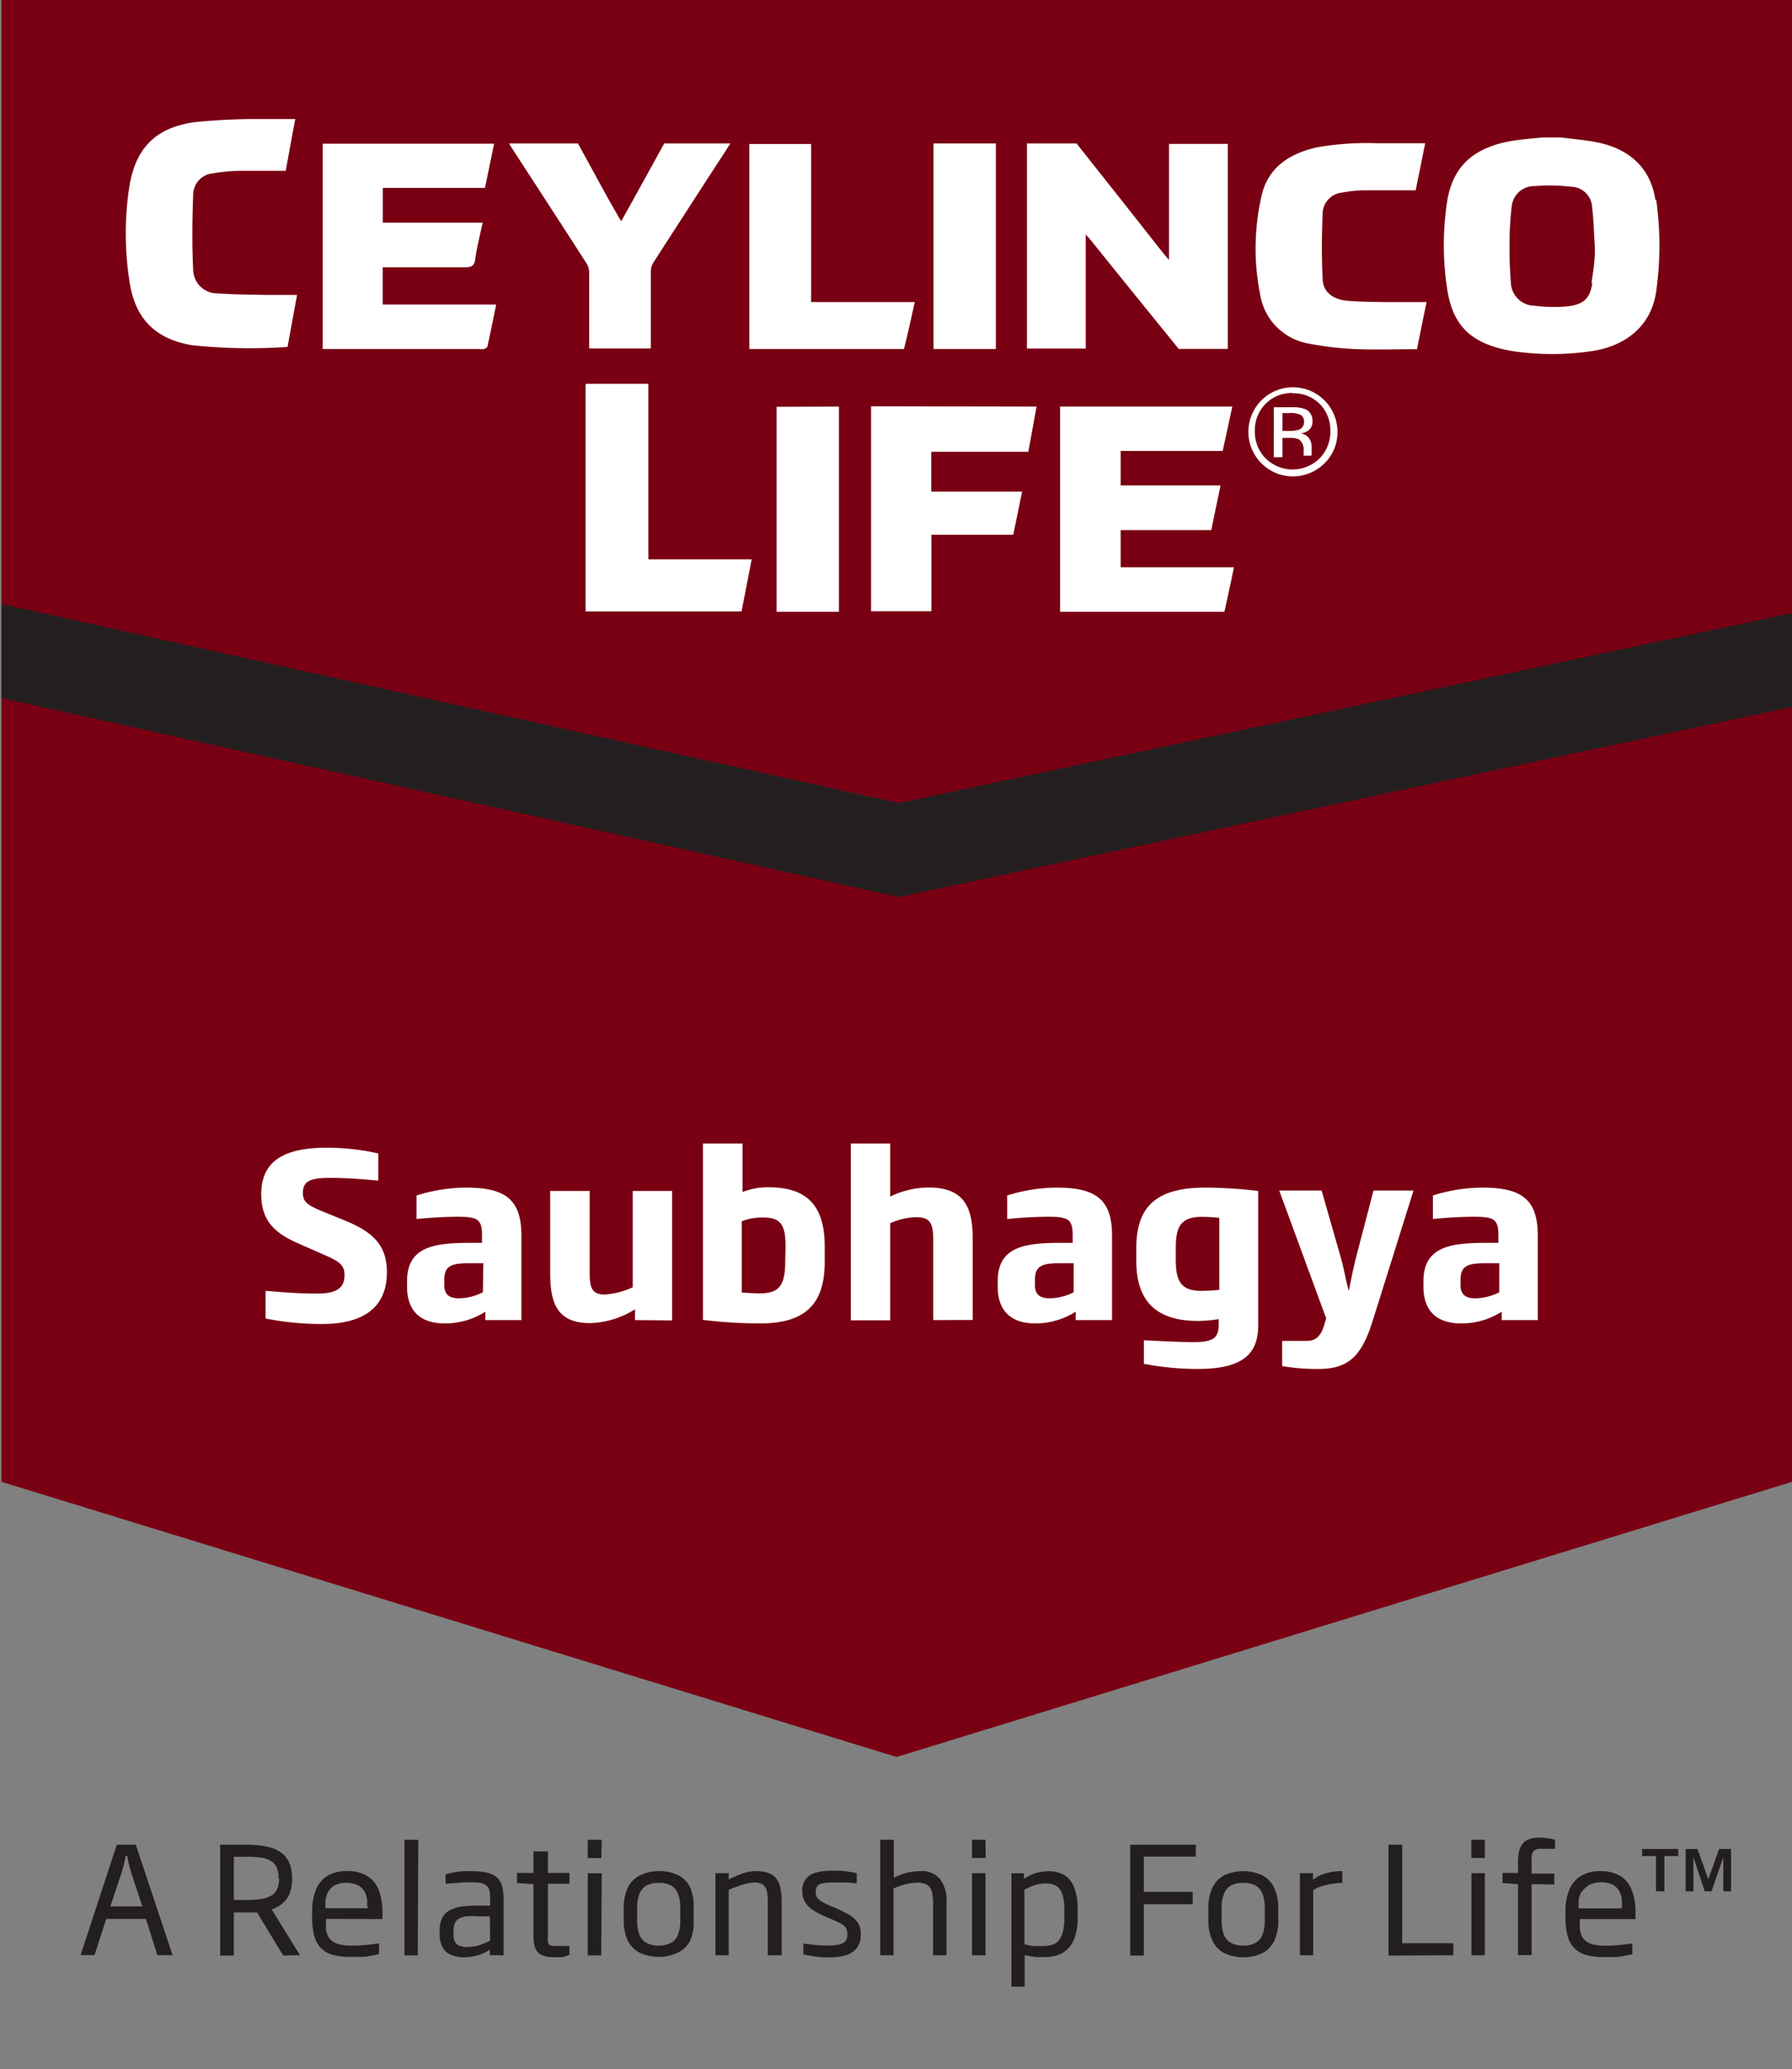 <svg id="Layer_1" data-name="Layer 1" xmlns="http://www.w3.org/2000/svg" viewBox="0 0 166.14 191.79"><rect x="0" y="0" width="166.14" height="191.79" fill="#808080" stroke="none"/><defs><style>.cls-1{fill:#790013;}.cls-1,.cls-2,.cls-5{fill-rule:evenodd;}.cls-2,.cls-3{fill:#fff;}.cls-4,.cls-5{fill:#231f20;}</style></defs><polygon class="cls-1" points="0.13 56.09 0.13 0 166.14 0 166.14 56.92 83.34 74.46 0.13 56.09"/><polygon class="cls-1" points="166.14 65.46 166.14 137.36 83.12 162.87 0.13 137.36 0.13 64.62 83.31 83.07 166.14 65.46"/><path class="cls-2" d="M27.38,11c-.31,1.66-.6,3.25-.89,4.84-1.5,0-3,0-4.42,0a15.2,15.2,0,0,0-2.33.23,2,2,0,0,0-1.83,2c-.09,2.34-.11,4.69,0,7a2.24,2.24,0,0,0,2.27,2.13c1.54.11,3.09.11,4.63.14.88,0,1.77,0,2.73,0-.3,1.63-.59,3.21-.88,4.82A51.35,51.35,0,0,1,17.79,32c-3.42-.59-5.33-2.48-5.81-6.09A28.63,28.63,0,0,1,12,17.25c.59-3.54,2.44-5.41,6-5.92a59.22,59.22,0,0,1,6-.3c1.12,0,2.23,0,3.39,0"/><path class="cls-2" d="M60.11,35.58c0,.2,0,.41,0,.61v15c0,.2,0,.4,0,.66h9.58l-.94,4.83H54.29V35.58Z"/><rect class="cls-3" x="86.55" y="13.3" width="5.78" height="19.05"/><path class="cls-2" d="M29.92,13.32H45.81c-.28,1.37-.56,2.72-.85,4.1H35.49v3.22h9.26c-.25,1.17-.54,2.27-.69,3.38-.08.67-.39.77-1.06.76-2.27,0-4.54,0-6.81,0h-.71v3.45H46c-.27,1.34-.53,2.61-.8,3.87,0,.1-.21.2-.33.25a1.54,1.54,0,0,1-.43,0H29.92Z"/><path class="cls-2" d="M57.58,20.53c1-1.77,4-7.23,4-7.23h6.13c-.36.57-.67,1.06-1,1.55q-3.06,4.72-6.11,9.45a1.67,1.67,0,0,0-.26.88c0,2.36,0,4.72,0,7.12H54.62v-.59c0-2.15,0-4.31,0-6.46a1.65,1.65,0,0,0-.27-.88c-2.22-3.46-4.47-6.91-6.71-10.36l-.45-.71h6.4l.25.47C55,15.87,56.13,18,57.29,20l.29.49"/><path class="cls-2" d="M84.81,28c-.33,1.5-.64,2.92-1,4.35H69.47v-19H75.2V28Z"/><path class="cls-2" d="M95.21,13.3l4.61,0,.29.38c2.6,3.27,5.18,6.55,7.77,9.83l.5.59V13.34h5.45v19h-4.55s-5.83-7.17-8.2-10.14l-.42-.47V32.31H95.21Z"/><path class="cls-2" d="M131.27,17.64c-1.65,0-3.23,0-4.82,0a11.63,11.63,0,0,0-2,.21,2,2,0,0,0-1.82,1.79c-.09,2.11-.11,4.23,0,6.33.07,1.13,1,1.8,2.28,1.91,1.09.09,2.18.1,3.27.12h4.08c-.3,1.46-.59,2.87-.89,4.37-1.81,0-3.6.06-5.38,0a28,28,0,0,1-4.58-.51,5.49,5.49,0,0,1-4.58-4.57A21.72,21.72,0,0,1,117,18c.61-2.46,2.53-3.79,5.19-4.36a26.88,26.88,0,0,1,5.53-.36h4.41c-.3,1.5-.59,2.92-.88,4.37"/><path class="cls-2" d="M153.47,18.52c-.41-2.84-2.32-4.73-5.44-5.33-1.09-.22-2.22-.3-3.34-.45H143c-.73.08-1.47.14-2.2.23-3.63.46-6,2-6.61,5.57a26.7,26.7,0,0,0,0,8.37c.56,3.51,2.45,5.1,6.33,5.68a25.16,25.16,0,0,0,6.77,0c3.51-.44,5.81-2.44,6.26-5.58a30.56,30.56,0,0,0,0-8.49m-5.92,7.71c-.23,1.53-.87,2.06-2.58,2.19a14.28,14.28,0,0,1-2.77-.08,2.21,2.21,0,0,1-2.2-2.1c-.1-1.2-.14-2.41-.13-3.61a29.94,29.94,0,0,1,.21-3.55,2.09,2.09,0,0,1,2.13-1.83,17.35,17.35,0,0,1,3.38.06,2,2,0,0,1,1.94,1.87c.14,1.21.17,2.44.24,3.56S147.72,25.11,147.55,26.23Z"/><path class="cls-2" d="M114.25,37.69c-.3,1.36-.59,2.72-.89,4.11H103.9V45h9.26c-.25,1.17-.86,4.14-.86,4.14h-8.4v3.45h10.5c-.27,1.35-.88,4.12-.88,4.12H98.28V37.69Z"/><path class="cls-2" d="M96.1,37.69l-.76,4.19h-9v3.69h8.42c-.28,1.38-.54,2.68-.82,4H86.35v7.09H80.76v-19Z"/><path class="cls-2" d="M77.78,37.69q0,9.16,0,18.32v.7H72v-19Z"/><path class="cls-2" d="M119.73,37.75a3.42,3.42,0,0,1,1.24.16,1.13,1.13,0,0,1,.71,1.15,1,1,0,0,1-.45.9,1.75,1.75,0,0,1-.66.22,1.1,1.1,0,0,1,.79.44,1.29,1.29,0,0,1,.24.71v.33c0,.1,0,.22,0,.34a.93.93,0,0,0,0,.24l0,0h-.74s0,0,0,0a.07.07,0,0,0,0,0v-.51a1.14,1.14,0,0,0-.43-1,2.09,2.09,0,0,0-.9-.14h-.63v1.79h-.8V37.75Zm1.17,1.38a.72.72,0,0,0-.31-.67,2.08,2.08,0,0,0-1-.17h-.69v1.65h.72a2.43,2.43,0,0,0,.77-.1A.71.71,0,0,0,120.9,39.13ZM124,40A4,4,0,0,1,122.74,43,4.13,4.13,0,1,1,124,40Zm-4.15-3.57a3.4,3.4,0,0,0-2.51,1,3.45,3.45,0,0,0-1,2.52,3.49,3.49,0,0,0,1,2.54,3.55,3.55,0,0,0,5,0,3.5,3.5,0,0,0,1-2.54,3.45,3.45,0,0,0-1-2.52A3.4,3.4,0,0,0,119.81,36.46Z"/><path class="cls-4" d="M16,181.24,12.59,171H10.83L7.47,181.24H8.76l1.09-3.36h3.68l1.06,3.36Zm-2.81-4.52H10.23l1-3c.09-.28.17-.55.24-.83s.12-.56.18-.86h.14c.06.3.11.59.18.86s.15.55.24.83Zm14.62,4.52L25.19,177a3.1,3.1,0,0,0,1-.56,2.22,2.22,0,0,0,.66-.92,3.68,3.68,0,0,0,.23-1.38,3.81,3.81,0,0,0-.21-1.34,2.36,2.36,0,0,0-.61-.91,3.05,3.05,0,0,0-.93-.55,5.74,5.74,0,0,0-1.17-.26,11.84,11.84,0,0,0-1.36-.08H20.41v10.28h1.27v-4h2.15l2.43,4Zm-1.93-7.14a2.42,2.42,0,0,1-.18,1,1.38,1.38,0,0,1-.55.62,2.55,2.55,0,0,1-.92.31,8.42,8.42,0,0,1-1.31.09H21.68v-4h1.15a8.7,8.7,0,0,1,1.31.07,2.43,2.43,0,0,1,.93.29,1.27,1.27,0,0,1,.57.6A2.54,2.54,0,0,1,25.83,174.1Zm9.58,3.79v-.55a5.86,5.86,0,0,0-.35-2.15A2.61,2.61,0,0,0,34,173.88a3.5,3.5,0,0,0-1.84-.44,3.42,3.42,0,0,0-1.79.44,2.64,2.64,0,0,0-1.07,1.27,5.15,5.15,0,0,0-.36,2v.59a6.41,6.41,0,0,0,.17,1.61,2.65,2.65,0,0,0,.56,1.14,2.4,2.4,0,0,0,1.07.69,5.75,5.75,0,0,0,1.68.22c.42,0,.81,0,1.15,0s.65-.07.91-.12l.66-.14v-1l-.6.09-.68.07-.71.05-.67,0a4.34,4.34,0,0,1-1.05-.12,1.9,1.9,0,0,1-.67-.32,1.35,1.35,0,0,1-.37-.49,2.24,2.24,0,0,1-.17-.64c0-.24,0-.48,0-.75v-.15Zm-1.29-1H30.18v-.14a4.08,4.08,0,0,1,0-.59,2.56,2.56,0,0,1,.15-.59,1.61,1.61,0,0,1,.34-.52,1.52,1.52,0,0,1,.57-.37,2.73,2.73,0,0,1,.88-.15,2.68,2.68,0,0,1,.88.15,1.38,1.38,0,0,1,.57.37,1.44,1.44,0,0,1,.33.52,3.19,3.19,0,0,1,.15.59c0,.21,0,.4,0,.59Zm4.61-6.34H37.5v10.71h1.23Zm7.91,10.71v-5.15a5.45,5.45,0,0,0-.07-.94,2.08,2.08,0,0,0-.24-.74,1.51,1.51,0,0,0-.5-.54,2.48,2.48,0,0,0-.85-.32,5.8,5.8,0,0,0-1.28-.11,7.51,7.51,0,0,0-.84,0c-.27,0-.52.05-.74.09l-.55.11-.31.09v.88l.79-.08c.25,0,.5,0,.76-.06l.8,0a4.82,4.82,0,0,1,.92.06,1.13,1.13,0,0,1,.54.25.93.93,0,0,1,.26.49,4.42,4.42,0,0,1,.06.8v.56H44.26a10.64,10.64,0,0,0-1.45.08,3.31,3.31,0,0,0-1.1.34,1.7,1.7,0,0,0-.71.72,2.63,2.63,0,0,0-.24,1.21v.27a2.5,2.5,0,0,0,.27,1.24,1.61,1.61,0,0,0,.78.7,3,3,0,0,0,1.22.22,4.78,4.78,0,0,0,1-.11,3.84,3.84,0,0,0,.81-.27,3.62,3.62,0,0,0,.57-.32v.51Zm-1.25-1.39a2.42,2.42,0,0,1-.49.25,5,5,0,0,1-.75.26,4.92,4.92,0,0,1-.88.11,1.91,1.91,0,0,1-.66-.1.93.93,0,0,1-.45-.33,1.35,1.35,0,0,1-.16-.67V179a1.67,1.67,0,0,1,.13-.73.84.84,0,0,1,.4-.43,1.82,1.82,0,0,1,.7-.2,6.32,6.32,0,0,1,1,0h1.13Zm7.35,1.37v-.85l-.34,0-.45,0-.47,0a1.32,1.32,0,0,1-.51-.07.38.38,0,0,1-.22-.29,2.8,2.8,0,0,1,0-.64v-4.77h2v-1h-2v-2H49.46v2H47.93v.93l1.53.11v4.83a3,3,0,0,0,.18,1.14,1.23,1.23,0,0,0,.6.61,2.66,2.66,0,0,0,1.1.18,3.69,3.69,0,0,0,.58,0c.19,0,.35,0,.5-.08A1.9,1.9,0,0,0,52.74,181.22Zm3-7.59H54.49v7.61h1.25Zm0-3.1H54.49v1.69h1.26ZM64.31,178v-1.11A4.44,4.44,0,0,0,64,175a2.46,2.46,0,0,0-1.09-1.16,4.21,4.21,0,0,0-3.58,0A2.56,2.56,0,0,0,58.19,175a4.44,4.44,0,0,0-.36,1.88V178a4.36,4.36,0,0,0,.36,1.87A2.53,2.53,0,0,0,59.28,181a4.21,4.21,0,0,0,3.58,0A2.43,2.43,0,0,0,64,179.86,4.36,4.36,0,0,0,64.31,178Zm-1.24,0a3.66,3.66,0,0,1-.21,1.34,1.49,1.49,0,0,1-.65.76,2.29,2.29,0,0,1-1.14.25,2.27,2.27,0,0,1-1.14-.25,1.53,1.53,0,0,1-.65-.76,3.66,3.66,0,0,1-.21-1.34v-1.11a3.44,3.44,0,0,1,.22-1.34,1.51,1.51,0,0,1,.65-.77,2.37,2.37,0,0,1,1.13-.24,2.41,2.41,0,0,1,1.14.24,1.51,1.51,0,0,1,.65.77,3.66,3.66,0,0,1,.21,1.34Zm9.4,3.25v-4.85a6.72,6.72,0,0,0-.09-1.25,2.45,2.45,0,0,0-.34-.92,1.58,1.58,0,0,0-.73-.58,3.2,3.2,0,0,0-1.22-.2,3.44,3.44,0,0,0-.84.1,5.79,5.79,0,0,0-.83.28c-.28.12-.57.25-.86.4v-.59H66.33v7.61h1.23v-6.06a10.06,10.06,0,0,1,1.35-.5,3.72,3.72,0,0,1,1-.18,1.48,1.48,0,0,1,.8.18,1,1,0,0,1,.38.6,4.34,4.34,0,0,1,.09,1.11v4.85Zm7.34-1.92a2.51,2.51,0,0,0-.11-.77,1.7,1.7,0,0,0-.38-.59,2.79,2.79,0,0,0-.71-.53c-.29-.17-.66-.35-1.1-.55l-.56-.23a7.46,7.46,0,0,1-.82-.42,1.26,1.26,0,0,1-.4-.4,1,1,0,0,1-.1-.5.71.71,0,0,1,.16-.52.84.84,0,0,1,.51-.24,4.26,4.26,0,0,1,.89-.07c.18,0,.39,0,.64,0l.78,0,.82.07v-.92a1.8,1.8,0,0,0-.33-.09l-.54-.09-.67-.07c-.24,0-.5,0-.75,0a5.26,5.26,0,0,0-1.57.2,1.62,1.62,0,0,0-1.19,1.69,1.93,1.93,0,0,0,.22.95,2.27,2.27,0,0,0,.68.75,6.18,6.18,0,0,0,1.19.64l.55.24a7,7,0,0,1,.79.36,1.91,1.91,0,0,1,.47.31.77.77,0,0,1,.22.33,1.35,1.35,0,0,1,.06.43,1.16,1.16,0,0,1-.07.44.73.73,0,0,1-.26.32,1.3,1.3,0,0,1-.5.2,4.32,4.32,0,0,1-.8.07c-.23,0-.47,0-.7,0l-.7-.05-.6-.07-.45-.05v1l.34.08c.17,0,.37.07.6.1l.75.09c.26,0,.53,0,.8,0a4.55,4.55,0,0,0,1.39-.18,2,2,0,0,0,.87-.46,1.65,1.65,0,0,0,.45-.68A2.38,2.38,0,0,0,79.81,179.32Zm7.94,1.92v-4.85a3.36,3.36,0,0,0-.6-2.22,2.18,2.18,0,0,0-1.83-.73,5.37,5.37,0,0,0-1,.1,5,5,0,0,0-.84.25,6.34,6.34,0,0,0-.61.27v-3.53H81.61v10.71h1.23v-6.18a3.51,3.51,0,0,1,.6-.25,7.12,7.12,0,0,1,.77-.21,6,6,0,0,1,.86-.09,2.1,2.1,0,0,1,.66.09,1,1,0,0,1,.45.31,1.46,1.46,0,0,1,.25.59,4.73,4.73,0,0,1,.08.93v4.81Zm3.62-7.61H90.12v7.61h1.25Zm0-3.1H90.12v1.69h1.26Zm8.54,7.19V177a5.38,5.38,0,0,0-.33-2.06,2.28,2.28,0,0,0-.93-1.14,2.93,2.93,0,0,0-1.49-.34,3.82,3.82,0,0,0-.75.08,4.15,4.15,0,0,0-.76.23,4.51,4.51,0,0,0-.71.39v-.51H93.77v10.51H95v-2.93l.54.12c.2,0,.4.06.6.07l.57,0a4.29,4.29,0,0,0,1.27-.16,2.49,2.49,0,0,0,1-.59,2.77,2.77,0,0,0,.68-1.14A5.51,5.51,0,0,0,99.92,177.72Zm-1.23,0a5.57,5.57,0,0,1-.14,1.36,1.92,1.92,0,0,1-.4.81,1.3,1.3,0,0,1-.63.39,2.64,2.64,0,0,1-.82.1,7.65,7.65,0,0,1-.81,0c-.28,0-.58-.09-.9-.16v-5.08l.78-.34a4.6,4.6,0,0,1,.63-.17,2.69,2.69,0,0,1,.57-.05,2.15,2.15,0,0,1,.75.12,1.26,1.26,0,0,1,.54.41,1.86,1.86,0,0,1,.32.75,5.4,5.4,0,0,1,.11,1.17Zm12.19-5.62V171h-6.09v10.28h1.27v-4.76h4.53v-1.15h-4.53V172.1Zm7.64,5.89v-1.11a4.44,4.44,0,0,0-.37-1.88,2.51,2.51,0,0,0-1.09-1.16,4.21,4.21,0,0,0-3.58,0A2.48,2.48,0,0,0,112.4,175a4.29,4.29,0,0,0-.37,1.88V178a4.21,4.21,0,0,0,.37,1.87,2.46,2.46,0,0,0,1.08,1.17,4.21,4.21,0,0,0,3.58,0,2.48,2.48,0,0,0,1.09-1.17A4.36,4.36,0,0,0,118.52,178Zm-1.25,0a3.66,3.66,0,0,1-.21,1.34,1.49,1.49,0,0,1-.65.76,2.31,2.31,0,0,1-1.15.25,2.28,2.28,0,0,1-1.13-.25,1.49,1.49,0,0,1-.65-.76,3.66,3.66,0,0,1-.21-1.34v-1.11a3.44,3.44,0,0,1,.22-1.34,1.51,1.51,0,0,1,.65-.77,2.35,2.35,0,0,1,1.12-.24,2.42,2.42,0,0,1,1.15.24,1.51,1.51,0,0,1,.65.77,3.66,3.66,0,0,1,.21,1.34Zm7.19-3.45v-1.1a5.07,5.07,0,0,0-1.49.19,3.38,3.38,0,0,0-1.23.61v-.61h-1.21v7.61h1.23v-6.05a5,5,0,0,1,.52-.26,4.37,4.37,0,0,1,.67-.2,5.86,5.86,0,0,1,.75-.14A6.33,6.33,0,0,1,124.46,174.54Zm10.29,6.7v-1.12H130V171h-1.27v10.28Zm2.92-7.61h-1.24v7.61h1.24Zm0-3.1h-1.25v1.69h1.25Zm6.44,4.14v-1H142v-.91a6.29,6.29,0,0,1,0-.63,1.23,1.23,0,0,1,.11-.43.49.49,0,0,1,.27-.24,1.1,1.1,0,0,1,.49-.09h.47l.45,0,.38,0v-.84a4,4,0,0,0-.64-.13,5.25,5.25,0,0,0-.83-.07,2.6,2.6,0,0,0-1.06.2,1.41,1.41,0,0,0-.59.54,2,2,0,0,0-.25.76,4.15,4.15,0,0,0-.06.87v.91h-1.44v.93l1.44.11v6.57H142v-6.57Zm7.53,3.22v-.55a5.66,5.66,0,0,0-.35-2.15,2.64,2.64,0,0,0-1.07-1.31,3.53,3.53,0,0,0-1.84-.44,3.37,3.37,0,0,0-1.79.44,2.66,2.66,0,0,0-1.08,1.27,5.15,5.15,0,0,0-.36,2v.59a6.91,6.91,0,0,0,.17,1.61,2.65,2.65,0,0,0,.56,1.14,2.49,2.49,0,0,0,1.08.69,5.7,5.7,0,0,0,1.68.22c.42,0,.8,0,1.15,0s.64-.07.9-.12l.66-.14v-1l-.6.09-.68.07-.7.05-.68,0a4.31,4.31,0,0,1-1-.12,1.82,1.82,0,0,1-.67-.32,1.38,1.38,0,0,1-.38-.49,2.61,2.61,0,0,1-.16-.64,6,6,0,0,1,0-.75v-.15Zm-1.28-1h-4v-.14c0-.19,0-.38,0-.59a3.23,3.23,0,0,1,.16-.59A1.61,1.61,0,0,1,147,175a1.38,1.38,0,0,1,.57-.37,2.67,2.67,0,0,1,.87-.15,2.75,2.75,0,0,1,.89.15,1.45,1.45,0,0,1,.57.37,1.77,1.77,0,0,1,.33.52,2.53,2.53,0,0,1,.14.59,4.08,4.08,0,0,1,0,.59Z"/><path class="cls-5" d="M152.24,172.05v-.65h3.35v.65h-1.28v3.27h-.78v-3.27Zm5.14-.65,1,2.8,1-2.8h1.11v3.92h-.72v-3.16l-1.09,3.16h-.63L157,172.16v3.16h-.72V171.4Z"/><polygon class="cls-5" points="83.31 74.44 0.13 55.99 0.13 64.7 83.31 83.15 166.14 65.53 166.14 56.83 83.31 74.44"/><path class="cls-3" d="M29.89,122.73a26,26,0,0,1-5.27-.51v-2.56c1.34.1,2.79.25,4.82.25,1.77,0,2.5-.52,2.5-1.7,0-.88-.37-1.24-1.84-1.87l-2.27-1c-2.23-.95-3.61-2.06-3.61-4.64,0-3.09,2.14-4.31,6.09-4.31a22.13,22.13,0,0,1,4.76.53v2.52c-1.45-.13-2.81-.25-4.55-.25s-2.44.31-2.44,1.38c0,.8.34,1.11,1.76,1.7l2.21.9c2.6,1.08,3.82,2.31,3.82,4.77C35.87,121.21,33.67,122.73,29.89,122.73Z"/><path class="cls-3" d="M45,122.37v-.78a6.93,6.93,0,0,1-3.75,1.09c-2.27,0-3.51-1.15-3.51-3.42v-.48c0-3.19,2.43-3.57,5.84-3.57h1.11v-.65c0-1.47-.32-1.77-2.21-1.77-1.07,0-2.51.07-3.86.21v-2.18a15.4,15.4,0,0,1,4.62-.73c3.74,0,5.1,1.21,5.1,4.47v7.81Zm-.19-5.27H43.56c-1.66,0-2.37.19-2.37,1.55v.49c0,.94.56,1.21,1.36,1.21a5,5,0,0,0,2.22-.56Z"/><path class="cls-3" d="M58.87,122.37v-1a8.2,8.2,0,0,1-4.2,1.28c-3.28,0-3.66-2.28-3.66-4.7V110.4h3.66V118c0,1.45.25,2,1.42,2a7.46,7.46,0,0,0,2.57-.67V110.4h3.65v12Z"/><path class="cls-3" d="M70.44,122.68a43.9,43.9,0,0,1-5.27-.33V106h3.67v4.5a6.35,6.35,0,0,1,2.44-.44c3.54,0,5.18,1.72,5.18,5.45V117C76.46,121.13,74.4,122.68,70.44,122.68Zm2.39-7.18c0-2-.48-2.64-2.06-2.64a5.17,5.17,0,0,0-2,.35v6.62c.38,0,1,.06,1.68.06,1.68,0,2.35-.61,2.35-2.92Z"/><path class="cls-3" d="M86.52,122.37v-7.54c0-1.55-.4-2-1.57-2a6.25,6.25,0,0,0-2.42.56v9H78.88V106h3.65v4.92a8.3,8.3,0,0,1,3.59-.84c3.32,0,4.06,1.93,4.06,4.7v7.58Z"/><path class="cls-3" d="M99.73,122.37v-.78A7,7,0,0,1,96,122.68c-2.26,0-3.5-1.15-3.5-3.42v-.48c0-3.19,2.43-3.57,5.83-3.57h1.12v-.65c0-1.47-.32-1.77-2.21-1.77-1.07,0-2.52.07-3.86.21v-2.18a15.34,15.34,0,0,1,4.62-.73c3.73,0,5.1,1.21,5.1,4.47v7.81Zm-.19-5.27H98.32c-1.65,0-2.37.19-2.37,1.55v.49c0,.94.57,1.21,1.37,1.21a5,5,0,0,0,2.22-.56Z"/><path class="cls-3" d="M111.05,126.9a26.28,26.28,0,0,1-5-.48v-2.18c1.36.06,3.21.17,4.66.17,2,0,2.28-.53,2.28-1.73v-.4a13.1,13.1,0,0,1-1.91.17c-3.67,0-5.73-1.63-5.73-5.56v-1.22c0-3.86,1.91-5.58,6.38-5.58a42.33,42.33,0,0,1,4.92.31v12.28C116.7,125.35,115.44,126.9,111.05,126.9Zm2-14a11.89,11.89,0,0,0-1.64-.1c-1.89,0-2.4.88-2.4,2.83v1.22c0,2.08.63,2.81,2.38,2.81a14.43,14.43,0,0,0,1.66-.1Z"/><path class="cls-3" d="M127.26,122.45c-1,3.17-2.16,4.45-5,4.45a18.34,18.34,0,0,1-3.39-.27V124.3c1,0,1.54,0,2.27,0s1.3-.33,1.62-1.45l.19-.65-4.35-11.84h3.93l1.76,6.15c.3,1,.46,2.08.76,3.17.21-1.09.42-2.12.69-3.19l1.6-6.13h3.71Z"/><path class="cls-3" d="M139.23,122.37v-.78a6.94,6.94,0,0,1-3.76,1.09c-2.26,0-3.5-1.15-3.5-3.42v-.48c0-3.19,2.43-3.57,5.83-3.57h1.12v-.65c0-1.47-.32-1.77-2.21-1.77-1.07,0-2.52.07-3.86.21v-2.18a15.34,15.34,0,0,1,4.62-.73c3.74,0,5.1,1.21,5.1,4.47v7.81ZM139,117.1h-1.21c-1.66,0-2.38.19-2.38,1.55v.49c0,.94.57,1.21,1.37,1.21a5,5,0,0,0,2.22-.56Z"/></svg>